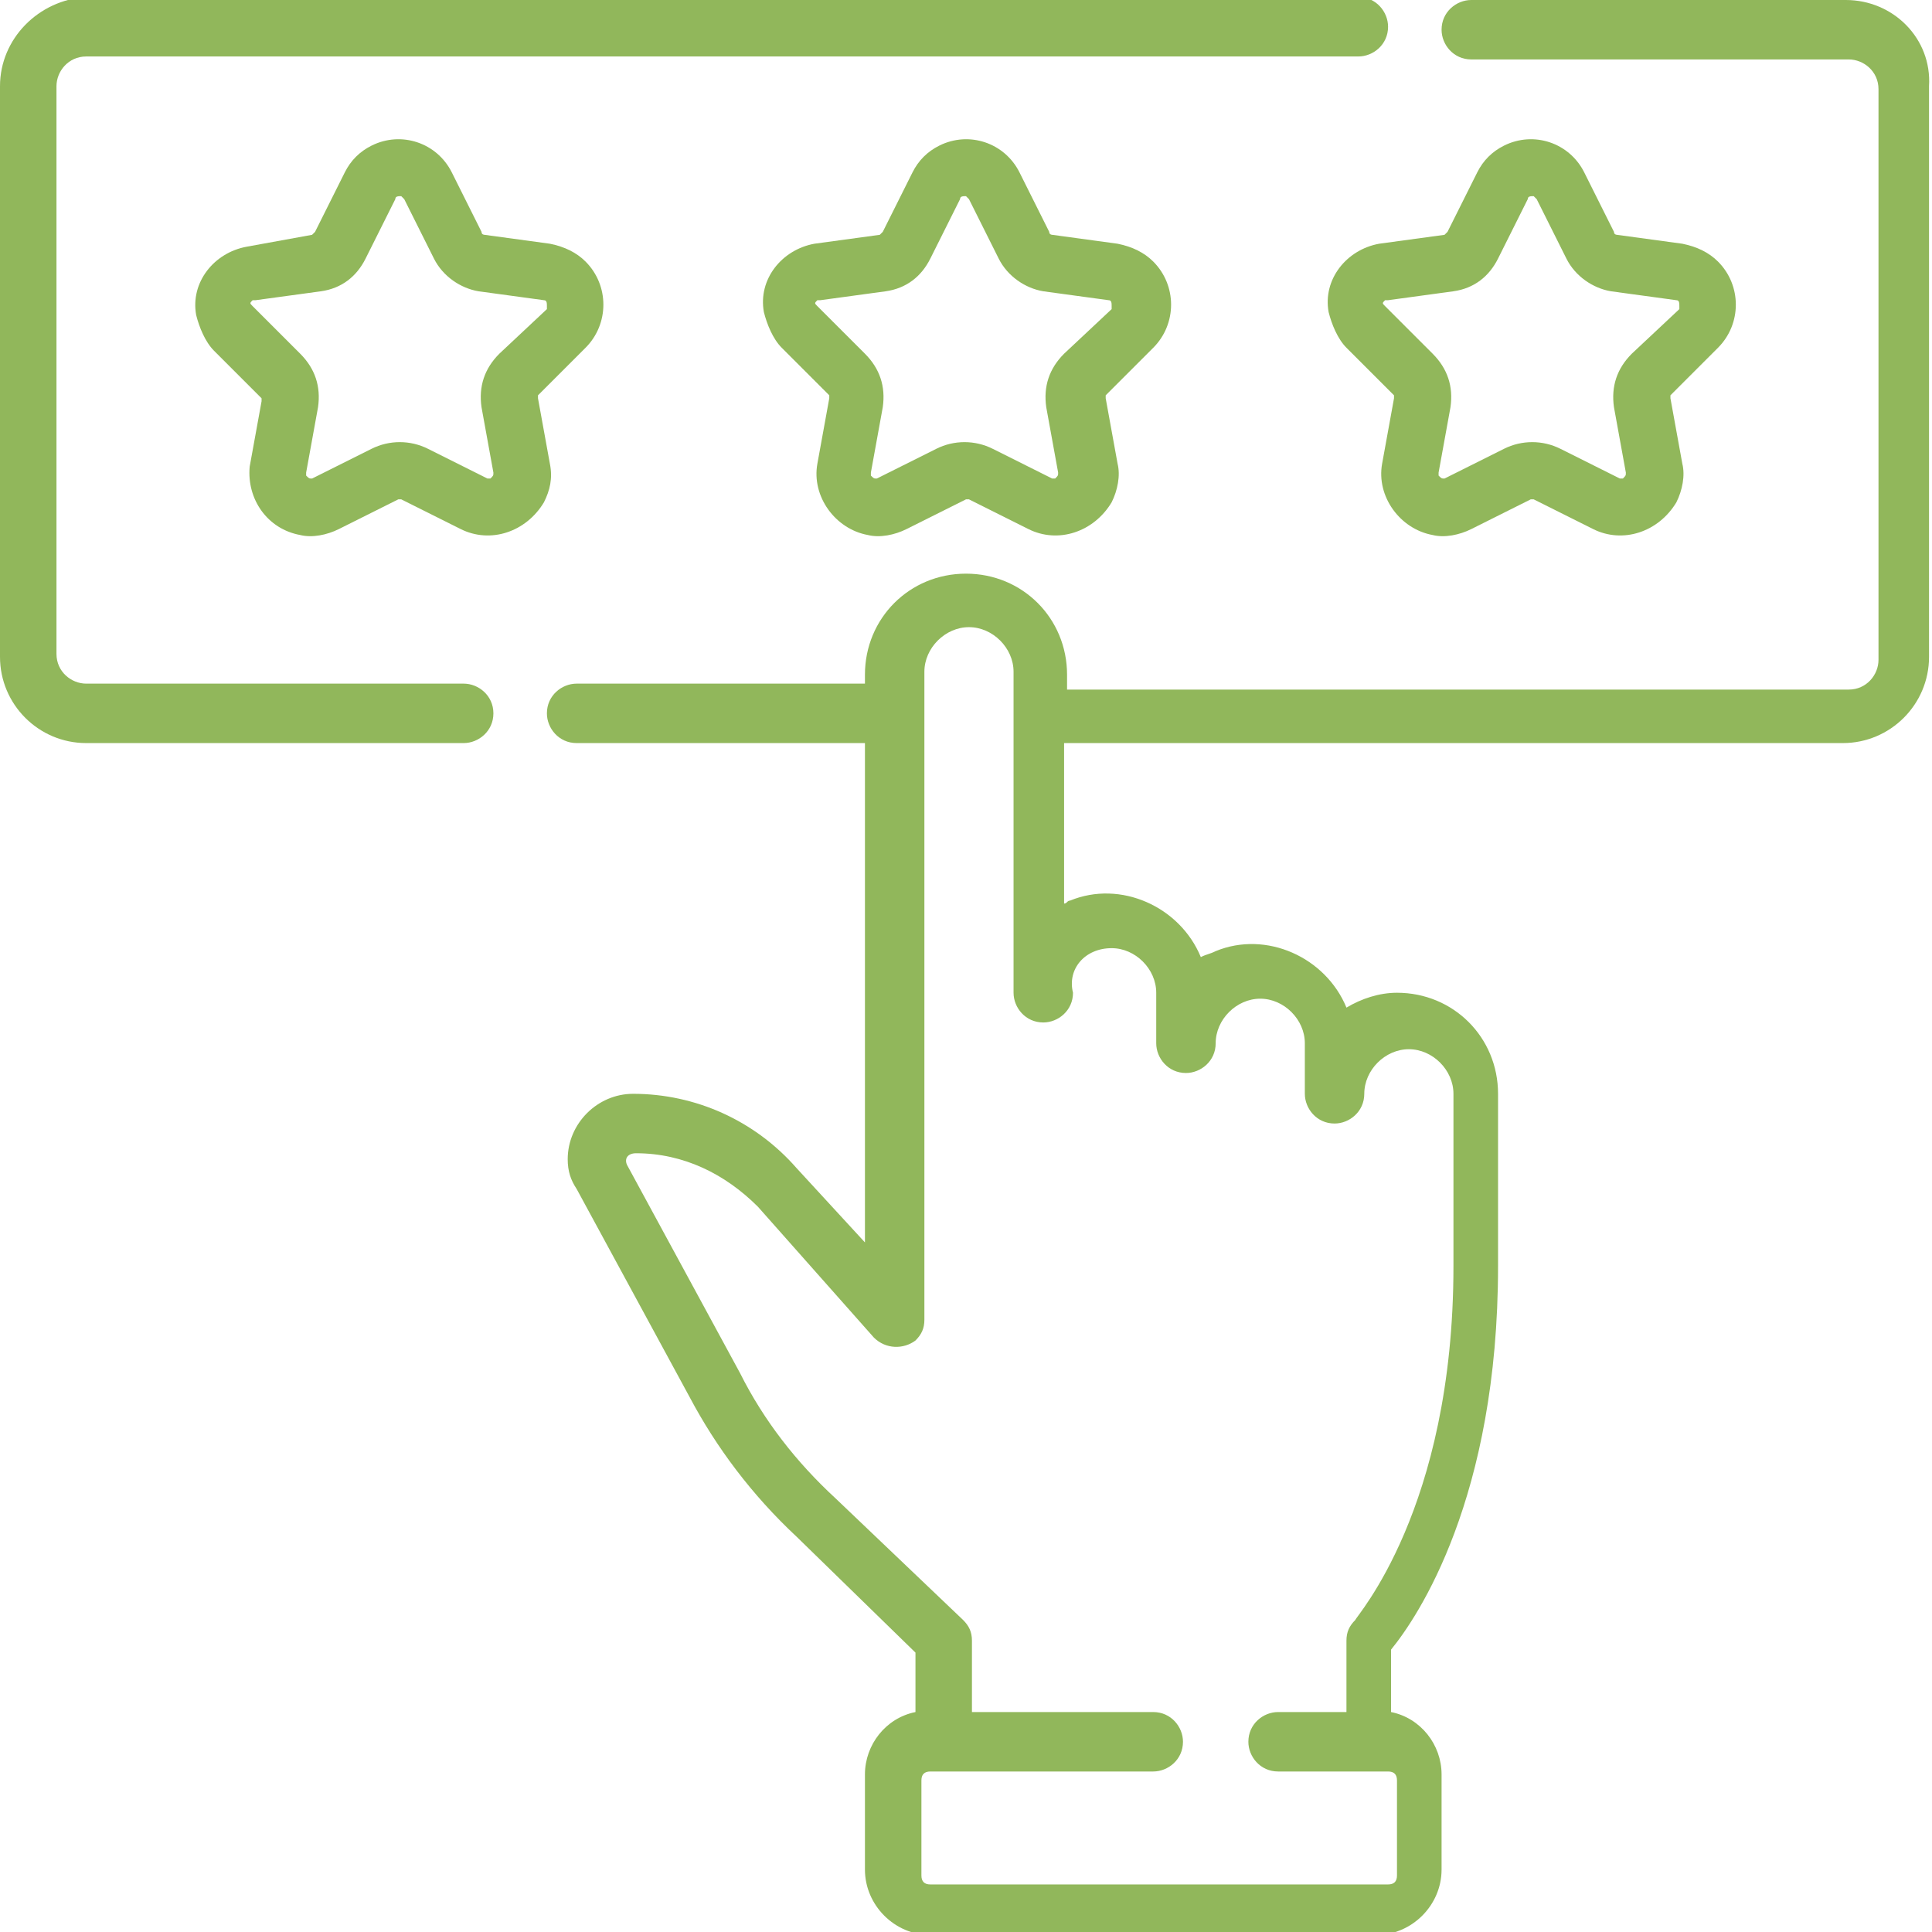 <?xml version="1.0" encoding="utf-8"?>
<!-- Generator: Adobe Illustrator 25.2.3, SVG Export Plug-In . SVG Version: 6.00 Build 0)  -->
<svg version="1.1" id="_006-rating" xmlns="http://www.w3.org/2000/svg" xmlns:xlink="http://www.w3.org/1999/xlink" x="0px"
	 y="0px" viewBox="0 0 65 65" style="enable-background:new 0 0 65 65;" xml:space="preserve">
<style type="text/css">
	.st0{fill:#91B75B;}
</style>
<path id="Tracé_614" class="st0" d="M62.1,0H49.5c-0.5,0-1,0.4-1,1c0,0.5,0.4,1,1,1c0,0,0,0,0,0h12.7c0.5,0,1,0.4,1,1v19.2
	c0,0.5-0.4,1-1,1H35.9v-0.5c0-1.9-1.5-3.4-3.4-3.4s-3.4,1.5-3.4,3.4V23h-9.7c-0.5,0-1,0.4-1,1c0,0.5,0.4,1,1,1c0,0,0,0,0,0h9.7v16.8
	l-2.3-2.5c-1.4-1.6-3.4-2.5-5.5-2.5c-1.2,0-2.2,1-2.2,2.2c0,0.4,0.1,0.7,0.3,1l3.8,7c0.9,1.7,2.1,3.3,3.6,4.7l4,3.9v2
	c-1,0.2-1.7,1.1-1.7,2.1v3.2c0,1.2,1,2.2,2.2,2.2h15c1.2,0,2.2-1,2.2-2.2v-3.2c0-1-0.7-1.9-1.7-2.1v-2.1c0.9-1.1,3.6-5.1,3.6-12.9
	v-5.8c0-1.9-1.5-3.4-3.4-3.4c-0.6,0-1.2,0.2-1.7,0.5c-0.7-1.7-2.7-2.6-4.4-1.9c-0.2,0.1-0.3,0.1-0.5,0.2c-0.7-1.7-2.7-2.6-4.4-1.9
	c-0.1,0-0.1,0.1-0.2,0.1v-5.4h26.2c1.6,0,2.9-1.3,2.9-2.9V2.9C65,1.3,63.7,0,62.1,0z M37.4,31.9c0.8,0,1.5,0.7,1.5,1.5v1.7
	c0,0.5,0.4,1,1,1c0.5,0,1-0.4,1-1c0-0.8,0.7-1.5,1.5-1.5c0.8,0,1.5,0.7,1.5,1.5v1.7c0,0.5,0.4,1,1,1c0.5,0,1-0.4,1-1l0,0
	c0-0.8,0.7-1.5,1.5-1.5c0.8,0,1.5,0.7,1.5,1.5l0,0v5.8c0,8.2-3.3,11.8-3.3,11.9c-0.2,0.2-0.3,0.4-0.3,0.7v2.4h-2.3c-0.5,0-1,0.4-1,1
	c0,0.5,0.4,1,1,1h3.7c0.2,0,0.3,0.1,0.3,0.3v3.2c0,0.2-0.1,0.3-0.3,0.3H31.3c-0.2,0-0.3-0.1-0.3-0.3v-3.2c0-0.2,0.1-0.3,0.3-0.3h7.5
	c0.5,0,1-0.4,1-1c0-0.5-0.4-1-1-1l0,0h-6.1v-2.4c0-0.3-0.1-0.5-0.3-0.7l-4.3-4.1c-1.3-1.2-2.4-2.6-3.2-4.2l-3.8-7
	c-0.1-0.2,0-0.4,0.3-0.4c1.6,0,3,0.7,4.1,1.8l3.9,4.4c0.4,0.4,1,0.4,1.4,0.1c0.2-0.2,0.3-0.4,0.3-0.7V22.6c0-0.8,0.7-1.5,1.5-1.5
	c0.8,0,1.5,0.7,1.5,1.5v10.8c0,0.5,0.4,1,1,1c0.5,0,1-0.4,1-1l0,0C35.9,32.6,36.5,31.9,37.4,31.9L37.4,31.9z"/>
<path id="Tracé_615" class="st0" d="M15.6,23H2.9c-0.5,0-1-0.4-1-1V2.9c0-0.5,0.4-1,1-1h42.8c0.5,0,1-0.4,1-1c0-0.5-0.4-1-1-1
	c0,0,0,0,0,0H2.9C1.3,0,0,1.3,0,2.9v19.2c0,1.6,1.3,2.9,2.9,2.9h12.7c0.5,0,1-0.4,1-1S16.1,23,15.6,23L15.6,23z"/>
<path id="Tracé_616" class="st0" d="M38.8,11.7c0.8-0.8,0.8-2.1,0-2.9c-0.3-0.3-0.7-0.5-1.2-0.6l-2.2-0.3c0,0-0.1,0-0.1-0.1l-1-2
	c-0.5-1-1.7-1.4-2.7-0.9c-0.4,0.2-0.7,0.5-0.9,0.9l-1,2c0,0-0.1,0.1-0.1,0.1l-2.2,0.3c-1.1,0.2-1.9,1.2-1.7,2.3
	c0.1,0.4,0.3,0.9,0.6,1.2l1.6,1.6c0,0,0,0.1,0,0.1l-0.4,2.2c-0.2,1.1,0.6,2.2,1.7,2.4c0.4,0.1,0.9,0,1.3-0.2l2-1c0,0,0.1,0,0.1,0
	l2,1c1,0.5,2.2,0.1,2.8-0.9c0.2-0.4,0.3-0.9,0.2-1.3l-0.4-2.2c0,0,0-0.1,0-0.1L38.8,11.7z M35.8,11.9c-0.5,0.5-0.7,1.1-0.6,1.8
	l0.4,2.2c0,0.1,0,0.1-0.1,0.2c0,0-0.1,0-0.1,0l-2-1c-0.6-0.3-1.3-0.3-1.9,0l-2,1c-0.1,0-0.1,0-0.2-0.1c0,0,0-0.1,0-0.1l0.4-2.2
	c0.1-0.7-0.1-1.3-0.6-1.8l-1.6-1.6c-0.1-0.1-0.1-0.1,0-0.2c0,0,0,0,0.1,0l2.2-0.3c0.7-0.1,1.2-0.5,1.5-1.1l1-2
	c0-0.1,0.1-0.1,0.2-0.1c0,0,0,0,0.1,0.1l1,2c0.3,0.6,0.9,1,1.5,1.1l2.2,0.3c0.1,0,0.1,0.1,0.1,0.2c0,0,0,0.1,0,0.1L35.8,11.9z"/>
<path id="Tracé_617" class="st0" d="M18.5,15.6l-0.4-2.2c0,0,0-0.1,0-0.1l1.6-1.6c0.8-0.8,0.8-2.1,0-2.9c-0.3-0.3-0.7-0.5-1.2-0.6
	l-2.2-0.3c0,0-0.1,0-0.1-0.1l-1-2c-0.5-1-1.7-1.4-2.7-0.9c-0.4,0.2-0.7,0.5-0.9,0.9l-1,2c0,0-0.1,0.1-0.1,0.1L8.3,8.3
	c-1.1,0.2-1.9,1.2-1.7,2.3c0.1,0.4,0.3,0.9,0.6,1.2l1.6,1.6c0,0,0,0.1,0,0.1l-0.4,2.2C8.3,16.8,9,17.8,10.1,18
	c0.4,0.1,0.9,0,1.3-0.2l2-1c0,0,0.1,0,0.1,0l2,1c1,0.5,2.2,0.1,2.8-0.9C18.5,16.5,18.6,16.1,18.5,15.6L18.5,15.6z M16.8,11.9
	c-0.5,0.5-0.7,1.1-0.6,1.8l0.4,2.2c0,0.1,0,0.1-0.1,0.2c0,0-0.1,0-0.1,0l-2-1c-0.6-0.3-1.3-0.3-1.9,0l-2,1c-0.1,0-0.1,0-0.2-0.1
	c0,0,0-0.1,0-0.1l0.4-2.2c0.1-0.7-0.1-1.3-0.6-1.8l-1.6-1.6c-0.1-0.1-0.1-0.1,0-0.2c0,0,0,0,0.1,0l2.2-0.3c0.7-0.1,1.2-0.5,1.5-1.1
	l1-2c0-0.1,0.1-0.1,0.2-0.1c0,0,0,0,0.1,0.1l1,2c0.3,0.6,0.9,1,1.5,1.1l2.2,0.3c0.1,0,0.1,0.1,0.1,0.2c0,0,0,0.1,0,0.1L16.8,11.9z"
	/>
<path id="Tracé_618" class="st0" d="M57.8,11.7c0.8-0.8,0.8-2.1,0-2.9c-0.3-0.3-0.7-0.5-1.2-0.6l-2.2-0.3c0,0-0.1,0-0.1-0.1l-1-2
	c-0.5-1-1.7-1.4-2.7-0.9c-0.4,0.2-0.7,0.5-0.9,0.9l-1,2c0,0-0.1,0.1-0.1,0.1l-2.2,0.3c-1.1,0.2-1.9,1.2-1.7,2.3
	c0.1,0.4,0.3,0.9,0.6,1.2l1.6,1.6c0,0,0,0.1,0,0.1l-0.4,2.2c-0.2,1.1,0.6,2.2,1.7,2.4c0.4,0.1,0.9,0,1.3-0.2l2-1c0,0,0.1,0,0.1,0
	l2,1c1,0.5,2.2,0.1,2.8-0.9c0.2-0.4,0.3-0.9,0.2-1.3l-0.4-2.2c0,0,0-0.1,0-0.1L57.8,11.7z M54.9,11.9c-0.5,0.5-0.7,1.1-0.6,1.8
	l0.4,2.2c0,0.1,0,0.1-0.1,0.2c0,0-0.1,0-0.1,0l-2-1c-0.6-0.3-1.3-0.3-1.9,0l-2,1c-0.1,0-0.1,0-0.2-0.1c0,0,0-0.1,0-0.1l0.4-2.2
	c0.1-0.7-0.1-1.3-0.6-1.8l-1.6-1.6c-0.1-0.1-0.1-0.1,0-0.2c0,0,0,0,0.1,0l2.2-0.3c0.7-0.1,1.2-0.5,1.5-1.1l1-2
	c0-0.1,0.1-0.1,0.2-0.1c0,0,0,0,0.1,0.1l1,2c0.3,0.6,0.9,1,1.5,1.1l2.2,0.3c0.1,0,0.1,0.1,0.1,0.2c0,0,0,0.1,0,0.1L54.9,11.9z"/>
</svg>
